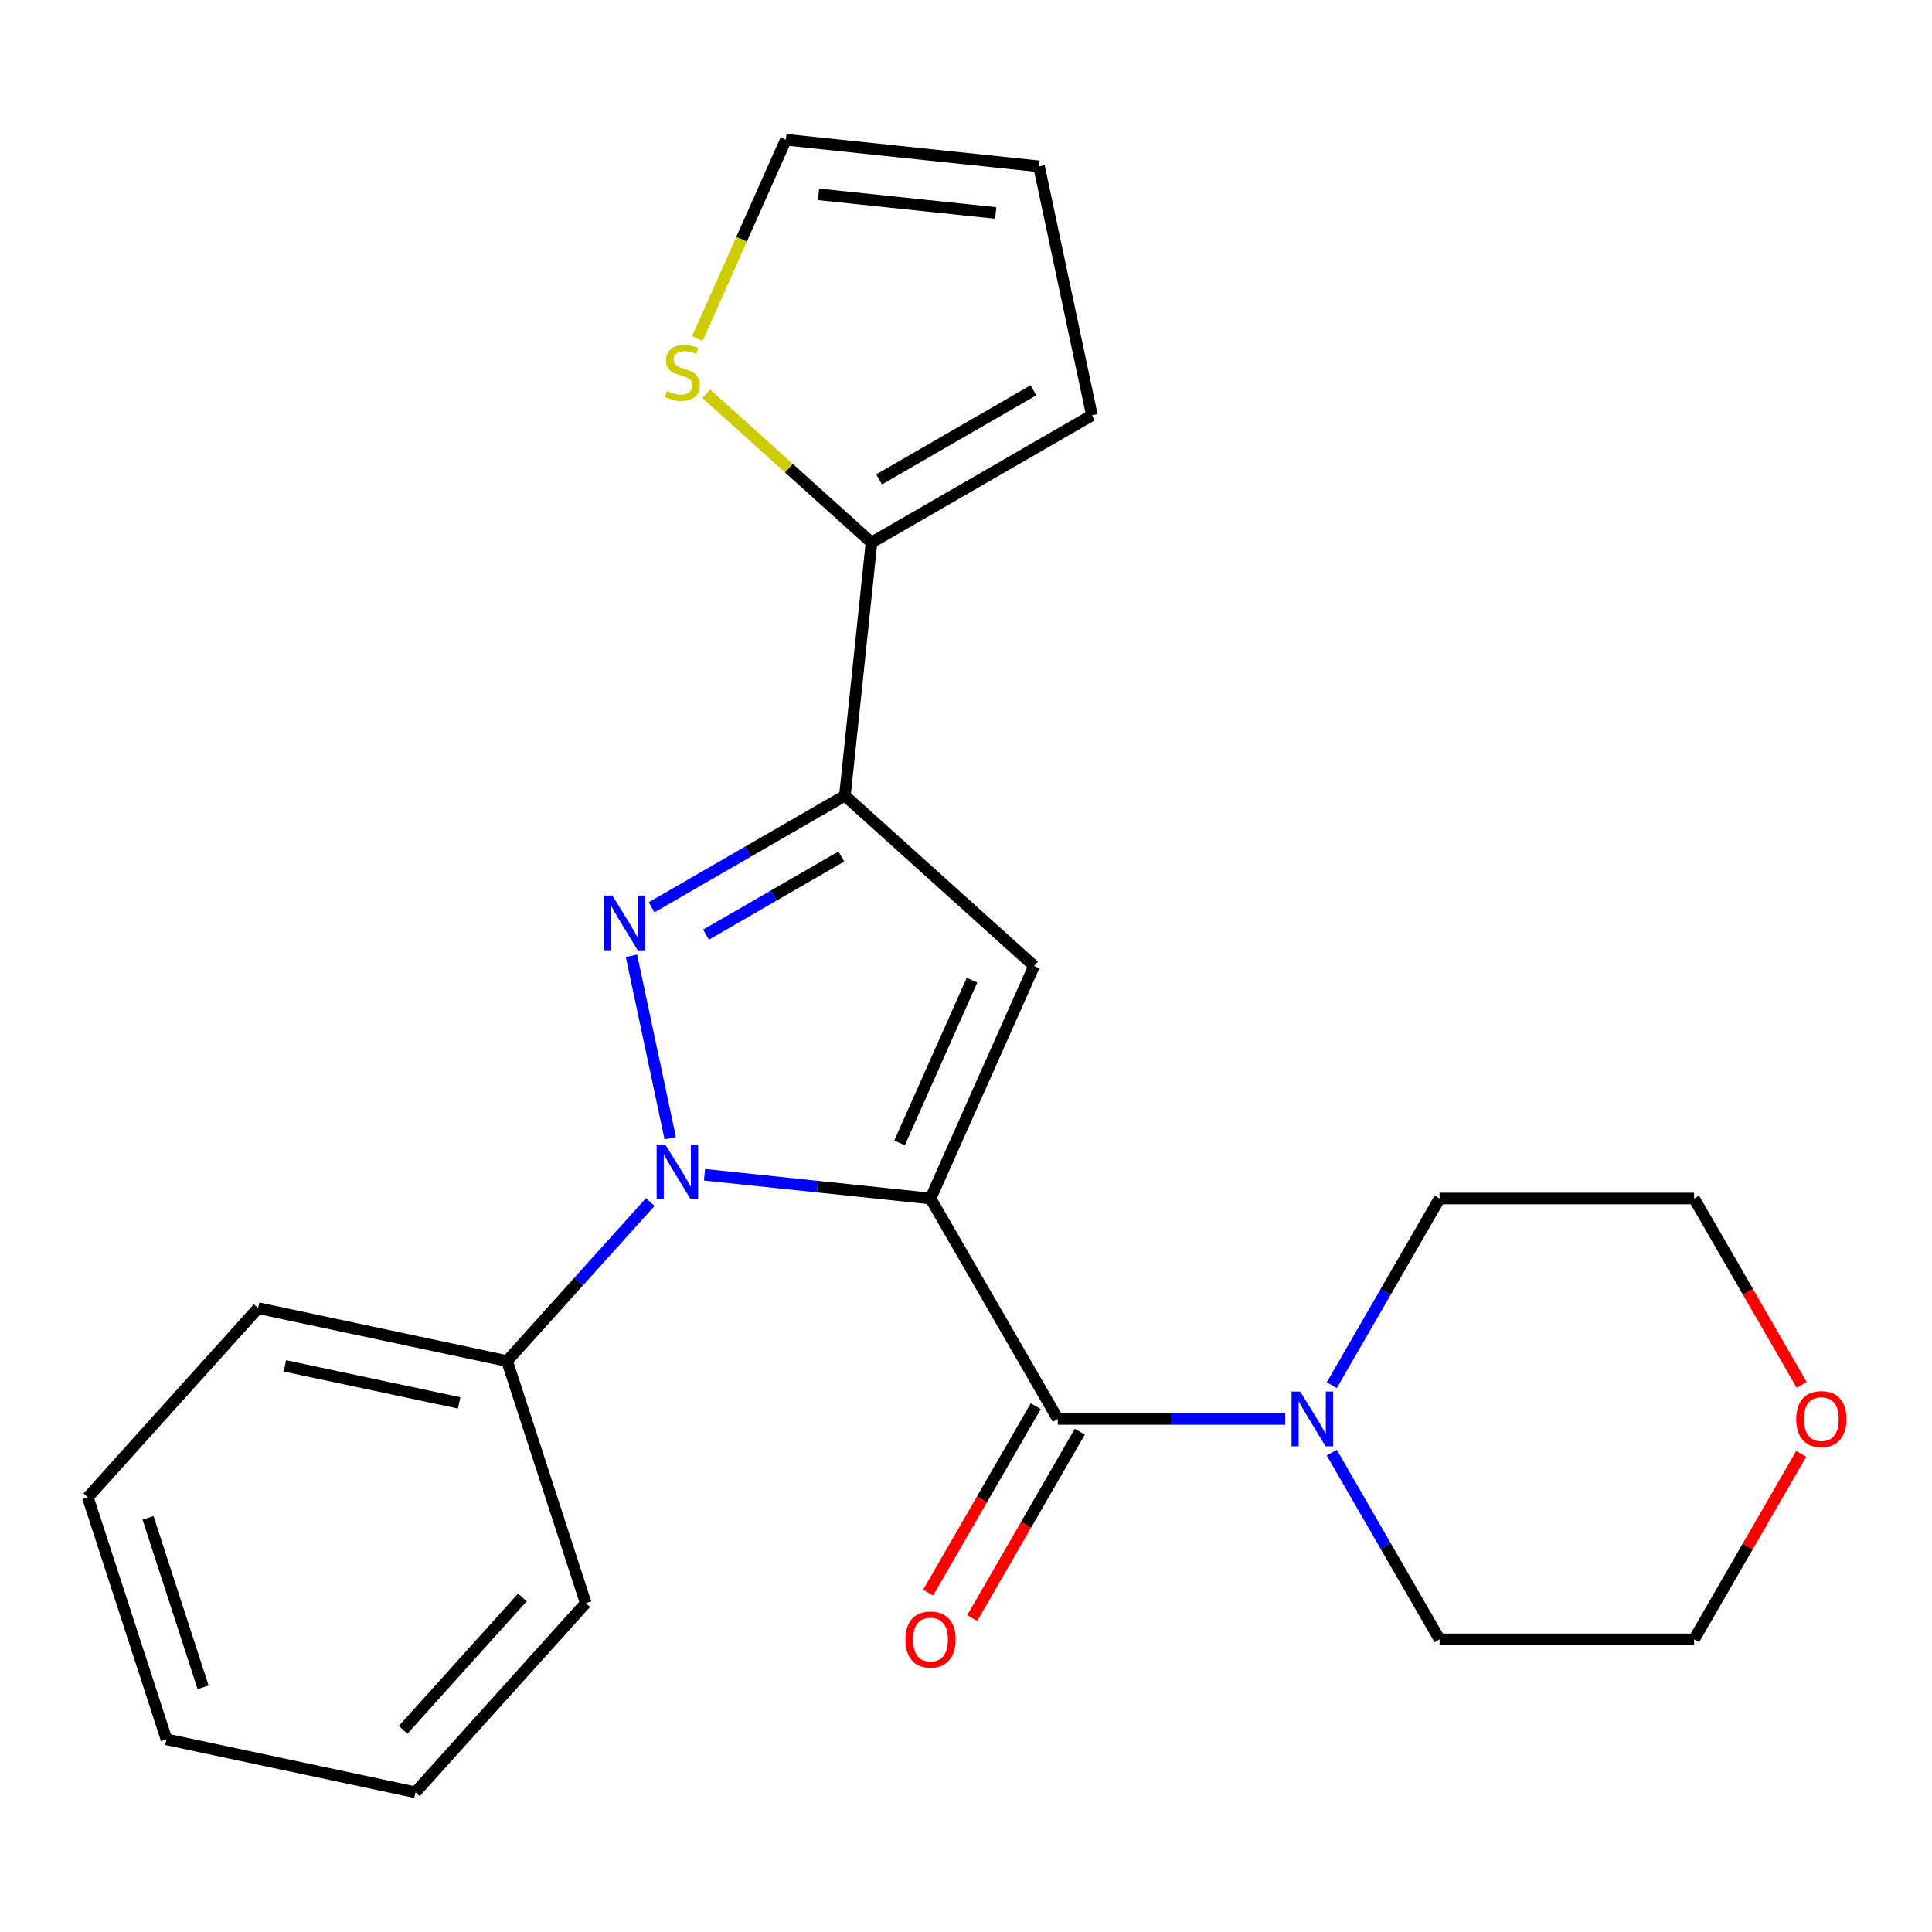 <?xml version='1.0' encoding='iso-8859-1'?>
<svg version='1.1' baseProfile='full'
              xmlns='http://www.w3.org/2000/svg'
                      xmlns:rdkit='http://www.rdkit.org/xml'
                      xmlns:xlink='http://www.w3.org/1999/xlink'
                  xml:space='preserve'
width='1000px' height='1000px' viewBox='0 0 1000 1000'>
<!-- END OF HEADER -->
<rect style='opacity:1.0;fill:#FFFFFF;stroke:none' width='1000' height='1000' x='0' y='0'> </rect>
<path class='bond-0' d='M 481.638,620.349 L 423.145,614.201' style='fill:none;fill-rule:evenodd;stroke:#000000;stroke-width:6px;stroke-linecap:butt;stroke-linejoin:miter;stroke-opacity:1' />
<path class='bond-0' d='M 423.145,614.201 L 364.653,608.053' style='fill:none;fill-rule:evenodd;stroke:#0000FF;stroke-width:6px;stroke-linecap:butt;stroke-linejoin:miter;stroke-opacity:1' />
<path class='bond-2' d='M 481.638,620.349 L 535.222,499.998' style='fill:none;fill-rule:evenodd;stroke:#000000;stroke-width:6px;stroke-linecap:butt;stroke-linejoin:miter;stroke-opacity:1' />
<path class='bond-2' d='M 465.605,591.579 L 503.114,507.334' style='fill:none;fill-rule:evenodd;stroke:#000000;stroke-width:6px;stroke-linecap:butt;stroke-linejoin:miter;stroke-opacity:1' />
<path class='bond-4' d='M 481.638,620.349 L 547.508,734.439' style='fill:none;fill-rule:evenodd;stroke:#000000;stroke-width:6px;stroke-linecap:butt;stroke-linejoin:miter;stroke-opacity:1' />
<path class='bond-1' d='M 346.909,589.124 L 326.844,494.724' style='fill:none;fill-rule:evenodd;stroke:#0000FF;stroke-width:6px;stroke-linecap:butt;stroke-linejoin:miter;stroke-opacity:1' />
<path class='bond-8' d='M 336.586,622.164 L 299.527,663.322' style='fill:none;fill-rule:evenodd;stroke:#0000FF;stroke-width:6px;stroke-linecap:butt;stroke-linejoin:miter;stroke-opacity:1' />
<path class='bond-8' d='M 299.527,663.322 L 262.468,704.48' style='fill:none;fill-rule:evenodd;stroke:#000000;stroke-width:6px;stroke-linecap:butt;stroke-linejoin:miter;stroke-opacity:1' />
<path class='bond-23' d='M 337.262,469.614 L 387.291,440.73' style='fill:none;fill-rule:evenodd;stroke:#0000FF;stroke-width:6px;stroke-linecap:butt;stroke-linejoin:miter;stroke-opacity:1' />
<path class='bond-23' d='M 387.291,440.73 L 437.319,411.846' style='fill:none;fill-rule:evenodd;stroke:#000000;stroke-width:6px;stroke-linecap:butt;stroke-linejoin:miter;stroke-opacity:1' />
<path class='bond-23' d='M 365.445,483.767 L 400.465,463.548' style='fill:none;fill-rule:evenodd;stroke:#0000FF;stroke-width:6px;stroke-linecap:butt;stroke-linejoin:miter;stroke-opacity:1' />
<path class='bond-23' d='M 400.465,463.548 L 435.485,443.329' style='fill:none;fill-rule:evenodd;stroke:#000000;stroke-width:6px;stroke-linecap:butt;stroke-linejoin:miter;stroke-opacity:1' />
<path class='bond-3' d='M 535.222,499.998 L 437.319,411.846' style='fill:none;fill-rule:evenodd;stroke:#000000;stroke-width:6px;stroke-linecap:butt;stroke-linejoin:miter;stroke-opacity:1' />
<path class='bond-6' d='M 437.319,411.846 L 451.09,280.827' style='fill:none;fill-rule:evenodd;stroke:#000000;stroke-width:6px;stroke-linecap:butt;stroke-linejoin:miter;stroke-opacity:1' />
<path class='bond-5' d='M 547.508,734.439 L 606.362,734.439' style='fill:none;fill-rule:evenodd;stroke:#000000;stroke-width:6px;stroke-linecap:butt;stroke-linejoin:miter;stroke-opacity:1' />
<path class='bond-5' d='M 606.362,734.439 L 665.215,734.439' style='fill:none;fill-rule:evenodd;stroke:#0000FF;stroke-width:6px;stroke-linecap:butt;stroke-linejoin:miter;stroke-opacity:1' />
<path class='bond-9' d='M 536.099,727.852 L 508.248,776.091' style='fill:none;fill-rule:evenodd;stroke:#000000;stroke-width:6px;stroke-linecap:butt;stroke-linejoin:miter;stroke-opacity:1' />
<path class='bond-9' d='M 508.248,776.091 L 480.398,824.329' style='fill:none;fill-rule:evenodd;stroke:#FF0000;stroke-width:6px;stroke-linecap:butt;stroke-linejoin:miter;stroke-opacity:1' />
<path class='bond-9' d='M 558.917,741.026 L 531.067,789.265' style='fill:none;fill-rule:evenodd;stroke:#000000;stroke-width:6px;stroke-linecap:butt;stroke-linejoin:miter;stroke-opacity:1' />
<path class='bond-9' d='M 531.067,789.265 L 503.216,837.503' style='fill:none;fill-rule:evenodd;stroke:#FF0000;stroke-width:6px;stroke-linecap:butt;stroke-linejoin:miter;stroke-opacity:1' />
<path class='bond-14' d='M 689.325,716.986 L 717.222,668.667' style='fill:none;fill-rule:evenodd;stroke:#0000FF;stroke-width:6px;stroke-linecap:butt;stroke-linejoin:miter;stroke-opacity:1' />
<path class='bond-14' d='M 717.222,668.667 L 745.119,620.349' style='fill:none;fill-rule:evenodd;stroke:#000000;stroke-width:6px;stroke-linecap:butt;stroke-linejoin:miter;stroke-opacity:1' />
<path class='bond-15' d='M 689.325,751.893 L 717.222,800.211' style='fill:none;fill-rule:evenodd;stroke:#0000FF;stroke-width:6px;stroke-linecap:butt;stroke-linejoin:miter;stroke-opacity:1' />
<path class='bond-15' d='M 717.222,800.211 L 745.119,848.53' style='fill:none;fill-rule:evenodd;stroke:#000000;stroke-width:6px;stroke-linecap:butt;stroke-linejoin:miter;stroke-opacity:1' />
<path class='bond-7' d='M 451.09,280.827 L 408.326,242.322' style='fill:none;fill-rule:evenodd;stroke:#000000;stroke-width:6px;stroke-linecap:butt;stroke-linejoin:miter;stroke-opacity:1' />
<path class='bond-7' d='M 408.326,242.322 L 365.561,203.817' style='fill:none;fill-rule:evenodd;stroke:#CCCC00;stroke-width:6px;stroke-linecap:butt;stroke-linejoin:miter;stroke-opacity:1' />
<path class='bond-10' d='M 451.09,280.827 L 565.18,214.957' style='fill:none;fill-rule:evenodd;stroke:#000000;stroke-width:6px;stroke-linecap:butt;stroke-linejoin:miter;stroke-opacity:1' />
<path class='bond-10' d='M 455.029,248.129 L 534.893,202.02' style='fill:none;fill-rule:evenodd;stroke:#000000;stroke-width:6px;stroke-linecap:butt;stroke-linejoin:miter;stroke-opacity:1' />
<path class='bond-11' d='M 360.941,175.262 L 383.856,123.794' style='fill:none;fill-rule:evenodd;stroke:#CCCC00;stroke-width:6px;stroke-linecap:butt;stroke-linejoin:miter;stroke-opacity:1' />
<path class='bond-11' d='M 383.856,123.794 L 406.771,72.325' style='fill:none;fill-rule:evenodd;stroke:#000000;stroke-width:6px;stroke-linecap:butt;stroke-linejoin:miter;stroke-opacity:1' />
<path class='bond-18' d='M 262.468,704.48 L 133.606,677.09' style='fill:none;fill-rule:evenodd;stroke:#000000;stroke-width:6px;stroke-linecap:butt;stroke-linejoin:miter;stroke-opacity:1' />
<path class='bond-18' d='M 237.66,726.144 L 147.457,706.971' style='fill:none;fill-rule:evenodd;stroke:#000000;stroke-width:6px;stroke-linecap:butt;stroke-linejoin:miter;stroke-opacity:1' />
<path class='bond-19' d='M 262.468,704.48 L 303.178,829.773' style='fill:none;fill-rule:evenodd;stroke:#000000;stroke-width:6px;stroke-linecap:butt;stroke-linejoin:miter;stroke-opacity:1' />
<path class='bond-12' d='M 565.18,214.957 L 537.79,86.096' style='fill:none;fill-rule:evenodd;stroke:#000000;stroke-width:6px;stroke-linecap:butt;stroke-linejoin:miter;stroke-opacity:1' />
<path class='bond-25' d='M 406.771,72.325 L 537.79,86.096' style='fill:none;fill-rule:evenodd;stroke:#000000;stroke-width:6px;stroke-linecap:butt;stroke-linejoin:miter;stroke-opacity:1' />
<path class='bond-25' d='M 423.67,100.594 L 515.383,110.234' style='fill:none;fill-rule:evenodd;stroke:#000000;stroke-width:6px;stroke-linecap:butt;stroke-linejoin:miter;stroke-opacity:1' />
<path class='bond-13' d='M 932.306,752.493 L 904.583,800.511' style='fill:none;fill-rule:evenodd;stroke:#FF0000;stroke-width:6px;stroke-linecap:butt;stroke-linejoin:miter;stroke-opacity:1' />
<path class='bond-13' d='M 904.583,800.511 L 876.859,848.53' style='fill:none;fill-rule:evenodd;stroke:#000000;stroke-width:6px;stroke-linecap:butt;stroke-linejoin:miter;stroke-opacity:1' />
<path class='bond-24' d='M 932.56,716.826 L 904.71,668.587' style='fill:none;fill-rule:evenodd;stroke:#FF0000;stroke-width:6px;stroke-linecap:butt;stroke-linejoin:miter;stroke-opacity:1' />
<path class='bond-24' d='M 904.71,668.587 L 876.859,620.349' style='fill:none;fill-rule:evenodd;stroke:#000000;stroke-width:6px;stroke-linecap:butt;stroke-linejoin:miter;stroke-opacity:1' />
<path class='bond-17' d='M 745.119,620.349 L 876.859,620.349' style='fill:none;fill-rule:evenodd;stroke:#000000;stroke-width:6px;stroke-linecap:butt;stroke-linejoin:miter;stroke-opacity:1' />
<path class='bond-16' d='M 745.119,848.53 L 876.859,848.53' style='fill:none;fill-rule:evenodd;stroke:#000000;stroke-width:6px;stroke-linecap:butt;stroke-linejoin:miter;stroke-opacity:1' />
<path class='bond-21' d='M 133.606,677.09 L 45.455,774.992' style='fill:none;fill-rule:evenodd;stroke:#000000;stroke-width:6px;stroke-linecap:butt;stroke-linejoin:miter;stroke-opacity:1' />
<path class='bond-20' d='M 303.178,829.773 L 215.026,927.675' style='fill:none;fill-rule:evenodd;stroke:#000000;stroke-width:6px;stroke-linecap:butt;stroke-linejoin:miter;stroke-opacity:1' />
<path class='bond-20' d='M 270.374,826.828 L 208.668,895.359' style='fill:none;fill-rule:evenodd;stroke:#000000;stroke-width:6px;stroke-linecap:butt;stroke-linejoin:miter;stroke-opacity:1' />
<path class='bond-22' d='M 215.026,927.675 L 86.165,900.285' style='fill:none;fill-rule:evenodd;stroke:#000000;stroke-width:6px;stroke-linecap:butt;stroke-linejoin:miter;stroke-opacity:1' />
<path class='bond-26' d='M 45.455,774.992 L 86.165,900.285' style='fill:none;fill-rule:evenodd;stroke:#000000;stroke-width:6px;stroke-linecap:butt;stroke-linejoin:miter;stroke-opacity:1' />
<path class='bond-26' d='M 76.62,785.644 L 105.117,873.349' style='fill:none;fill-rule:evenodd;stroke:#000000;stroke-width:6px;stroke-linecap:butt;stroke-linejoin:miter;stroke-opacity:1' />
<path  class='atom-1' d='M 344.359 592.418
L 353.639 607.418
Q 354.559 608.898, 356.039 611.578
Q 357.519 614.258, 357.599 614.418
L 357.599 592.418
L 361.359 592.418
L 361.359 620.738
L 357.479 620.738
L 347.519 604.338
Q 346.359 602.418, 345.119 600.218
Q 343.919 598.018, 343.559 597.338
L 343.559 620.738
L 339.879 620.738
L 339.879 592.418
L 344.359 592.418
' fill='#0000FF'/>
<path  class='atom-2' d='M 316.969 463.556
L 326.249 478.556
Q 327.169 480.036, 328.649 482.716
Q 330.129 485.396, 330.209 485.556
L 330.209 463.556
L 333.969 463.556
L 333.969 491.876
L 330.089 491.876
L 320.129 475.476
Q 318.969 473.556, 317.729 471.356
Q 316.529 469.156, 316.169 468.476
L 316.169 491.876
L 312.489 491.876
L 312.489 463.556
L 316.969 463.556
' fill='#0000FF'/>
<path  class='atom-6' d='M 672.988 720.279
L 682.268 735.279
Q 683.188 736.759, 684.668 739.439
Q 686.148 742.119, 686.228 742.279
L 686.228 720.279
L 689.988 720.279
L 689.988 748.599
L 686.108 748.599
L 676.148 732.199
Q 674.988 730.279, 673.748 728.079
Q 672.548 725.879, 672.188 725.199
L 672.188 748.599
L 668.508 748.599
L 668.508 720.279
L 672.988 720.279
' fill='#0000FF'/>
<path  class='atom-8' d='M 345.188 202.396
Q 345.508 202.516, 346.828 203.076
Q 348.148 203.636, 349.588 203.996
Q 351.068 204.316, 352.508 204.316
Q 355.188 204.316, 356.748 203.036
Q 358.308 201.716, 358.308 199.436
Q 358.308 197.876, 357.508 196.916
Q 356.748 195.956, 355.548 195.436
Q 354.348 194.916, 352.348 194.316
Q 349.828 193.556, 348.308 192.836
Q 346.828 192.116, 345.748 190.596
Q 344.708 189.076, 344.708 186.516
Q 344.708 182.956, 347.108 180.756
Q 349.548 178.556, 354.348 178.556
Q 357.628 178.556, 361.348 180.116
L 360.428 183.196
Q 357.028 181.796, 354.468 181.796
Q 351.708 181.796, 350.188 182.956
Q 348.668 184.076, 348.708 186.036
Q 348.708 187.556, 349.468 188.476
Q 350.268 189.396, 351.388 189.916
Q 352.548 190.436, 354.468 191.036
Q 357.028 191.836, 358.548 192.636
Q 360.068 193.436, 361.148 195.076
Q 362.268 196.676, 362.268 199.436
Q 362.268 203.356, 359.628 205.476
Q 357.028 207.556, 352.668 207.556
Q 350.148 207.556, 348.228 206.996
Q 346.348 206.476, 344.108 205.556
L 345.188 202.396
' fill='#CCCC00'/>
<path  class='atom-10' d='M 468.638 848.61
Q 468.638 841.81, 471.998 838.01
Q 475.358 834.21, 481.638 834.21
Q 487.918 834.21, 491.278 838.01
Q 494.638 841.81, 494.638 848.61
Q 494.638 855.49, 491.238 859.41
Q 487.838 863.29, 481.638 863.29
Q 475.398 863.29, 471.998 859.41
Q 468.638 855.53, 468.638 848.61
M 481.638 860.09
Q 485.958 860.09, 488.278 857.21
Q 490.638 854.29, 490.638 848.61
Q 490.638 843.05, 488.278 840.25
Q 485.958 837.41, 481.638 837.41
Q 477.318 837.41, 474.958 840.21
Q 472.638 843.01, 472.638 848.61
Q 472.638 854.33, 474.958 857.21
Q 477.318 860.09, 481.638 860.09
' fill='#FF0000'/>
<path  class='atom-14' d='M 929.729 734.519
Q 929.729 727.719, 933.089 723.919
Q 936.449 720.119, 942.729 720.119
Q 949.009 720.119, 952.369 723.919
Q 955.729 727.719, 955.729 734.519
Q 955.729 741.399, 952.329 745.319
Q 948.929 749.199, 942.729 749.199
Q 936.489 749.199, 933.089 745.319
Q 929.729 741.439, 929.729 734.519
M 942.729 745.999
Q 947.049 745.999, 949.369 743.119
Q 951.729 740.199, 951.729 734.519
Q 951.729 728.959, 949.369 726.159
Q 947.049 723.319, 942.729 723.319
Q 938.409 723.319, 936.049 726.119
Q 933.729 728.919, 933.729 734.519
Q 933.729 740.239, 936.049 743.119
Q 938.409 745.999, 942.729 745.999
' fill='#FF0000'/>
</svg>
